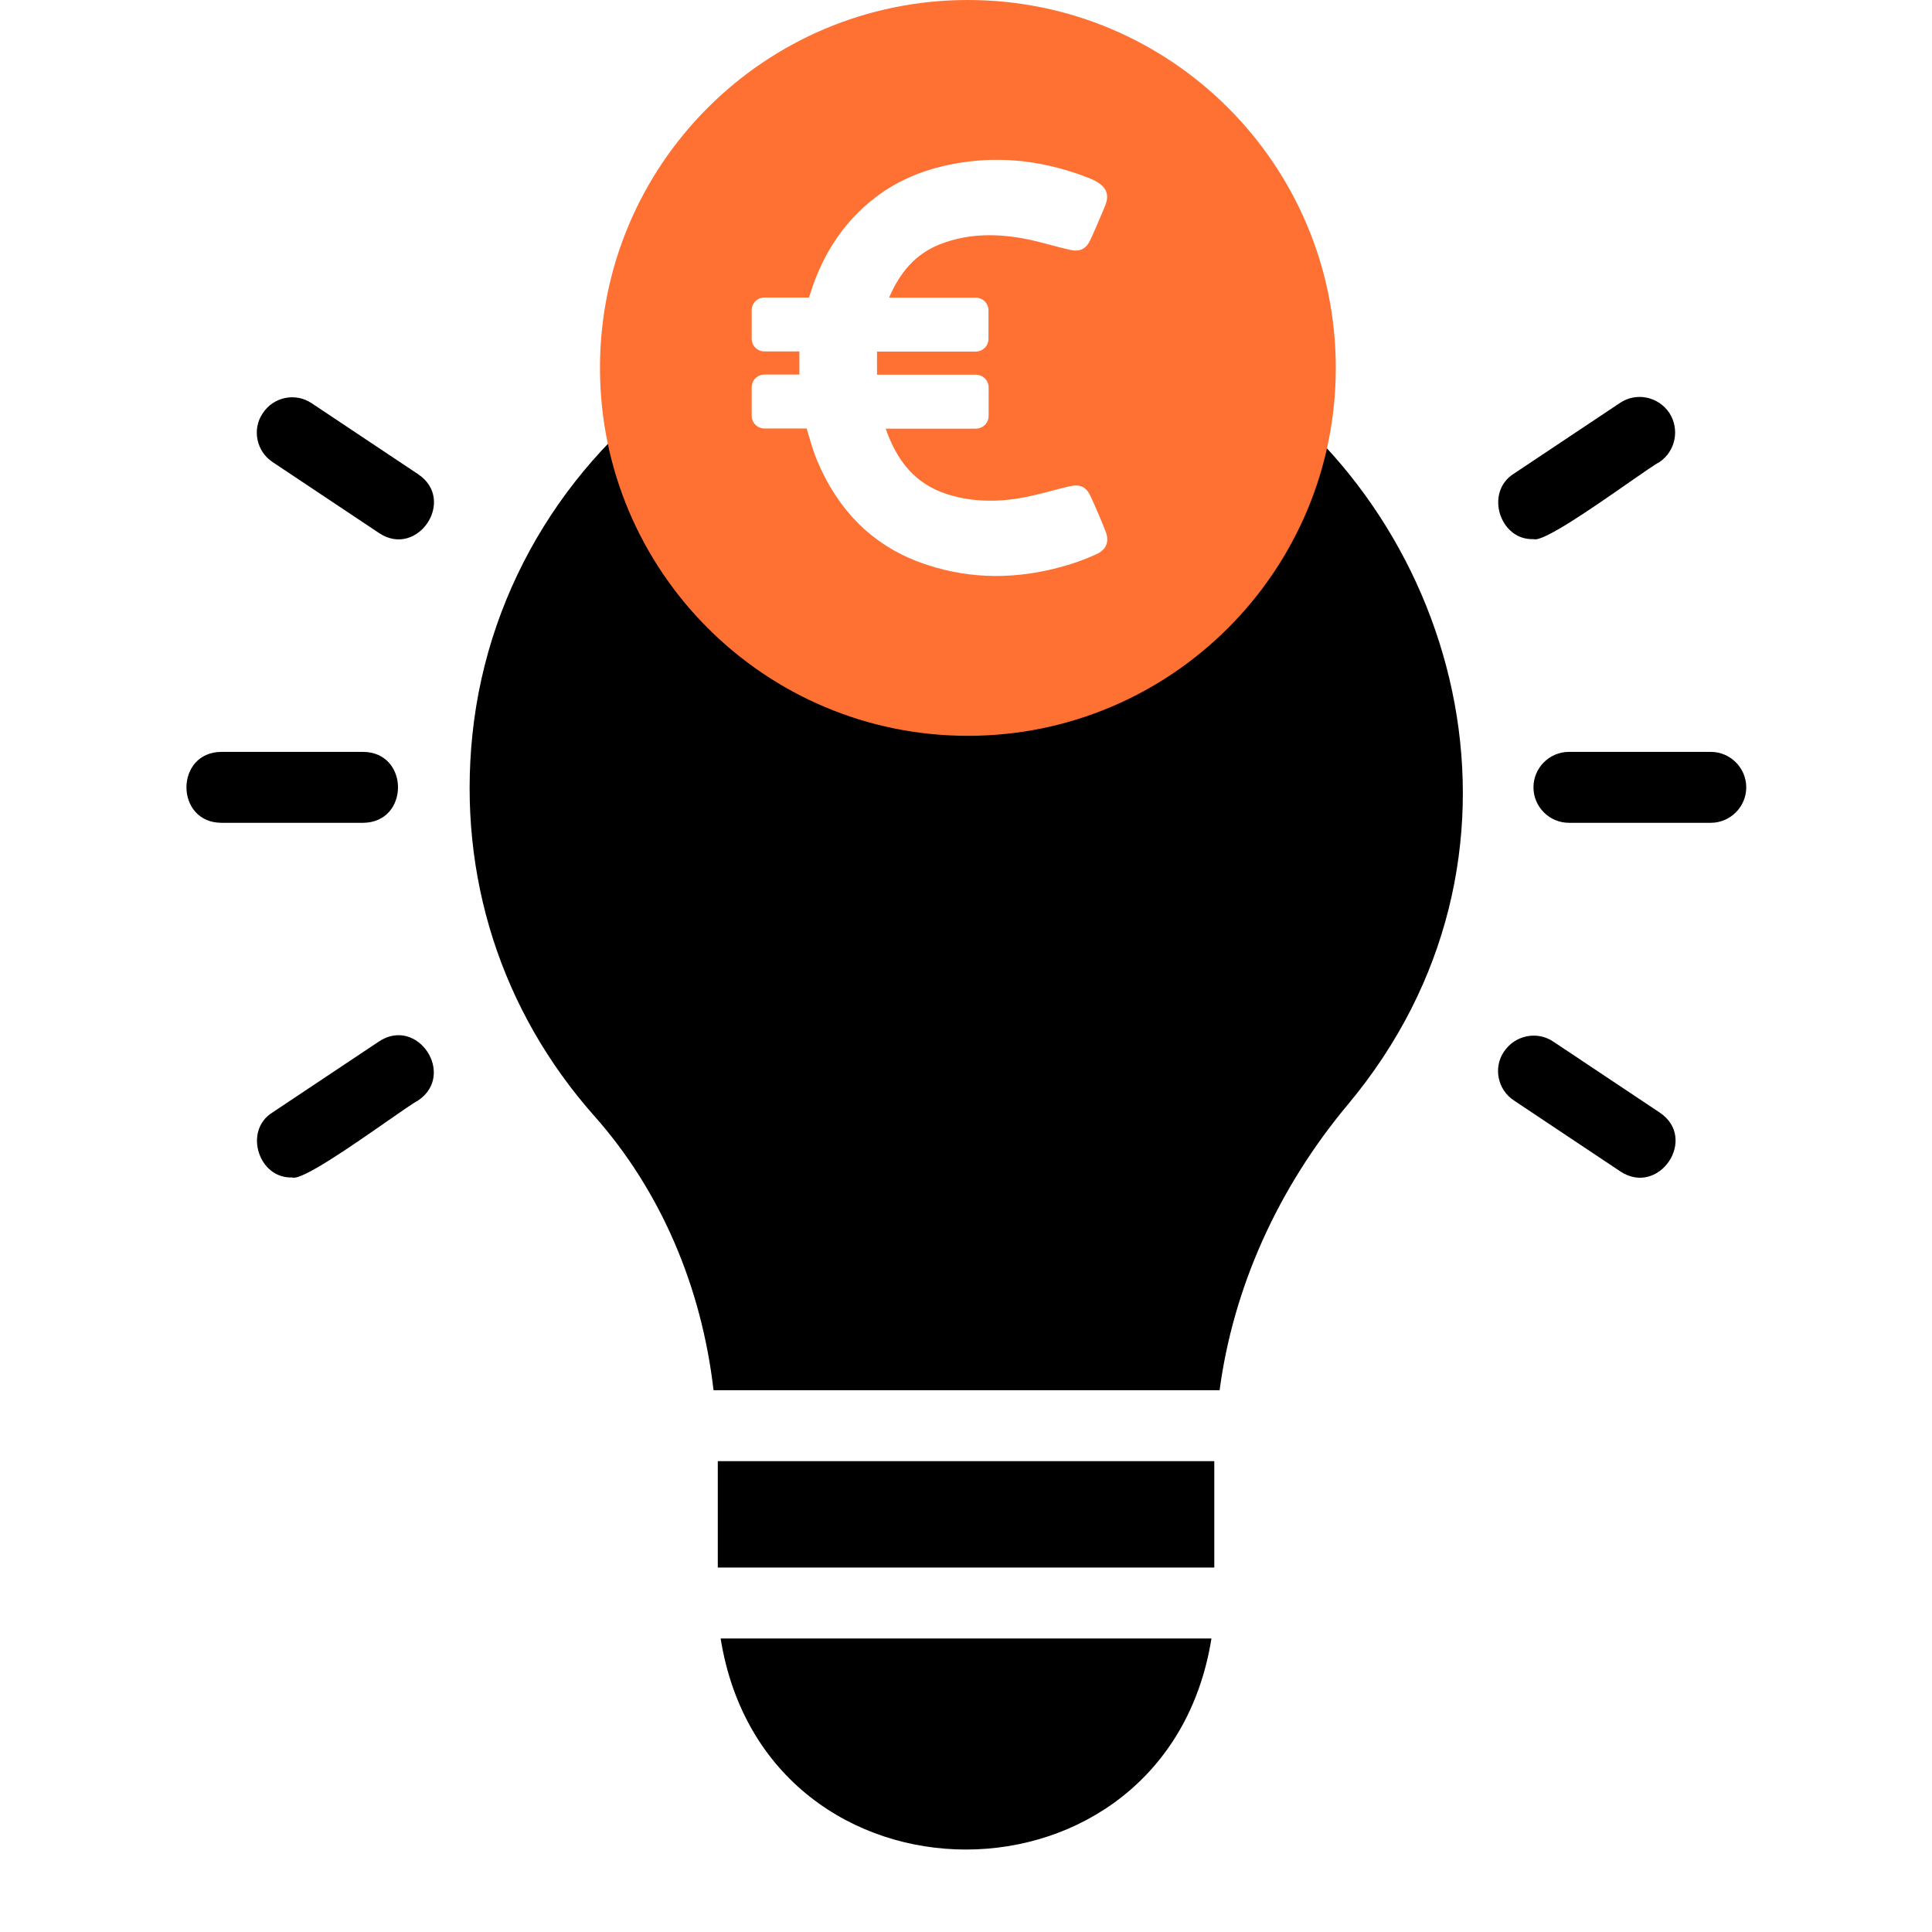 <?xml version="1.0" encoding="UTF-8"?> <svg xmlns="http://www.w3.org/2000/svg" width="512" height="512" viewBox="0 0 512 512" fill="none"><path fill-rule="evenodd" clip-rule="evenodd" d="M184 98.571C151.81 119.73 129.325 154.66 125.187 194.746C121.333 232.057 132.799 267.959 157.611 295.872C174.998 315.514 185.9 340.795 189.095 368.426H323.209C326.78 341.547 338.434 315.138 357.231 292.676C411.265 228.01 388.31 138.918 328 98.494V159H184V98.571ZM442.379 109.408C445.199 113.732 444.071 119.559 439.748 122.472C438.581 123.07 435.374 125.303 431.374 128.089C422.16 134.506 408.743 143.849 406.384 142.866C397.456 143.242 393.414 130.461 401.121 125.574L429.316 106.777C433.639 103.863 439.466 105.085 442.379 109.408ZM110.807 125.669L82.612 106.872C78.289 103.959 72.462 105.181 69.643 109.504C66.729 113.733 67.951 119.654 72.274 122.474L100.469 141.27C110.619 148.037 121.051 132.53 110.807 125.669ZM96.24 199.257H58.647C46.335 199.351 46.335 217.959 58.647 218.053H96.24C108.552 217.959 108.552 199.351 96.24 199.257ZM102.433 297.259C93.219 303.675 79.802 313.019 77.443 312.036C68.515 312.412 64.474 299.63 72.18 294.837L100.375 276.041C110.619 269.18 120.957 284.781 110.807 291.642C109.641 292.239 106.433 294.473 102.433 297.259ZM453.376 199.257H415.782C410.613 199.257 406.384 203.486 406.384 208.655C406.384 213.824 410.613 218.053 415.782 218.053H453.376C458.545 218.053 462.774 213.824 462.774 208.655C462.774 203.486 458.545 199.257 453.376 199.257ZM401.215 291.642L429.41 310.439C439.654 317.206 450.086 301.698 439.842 294.838L411.647 276.041C407.324 273.128 401.497 274.349 398.583 278.673C395.67 282.902 396.892 288.823 401.215 291.642ZM321.799 387.223H190.223V415.418H321.799V387.223ZM321.047 434.215H190.975C202.911 508.838 309.111 508.744 321.047 434.215Z" fill="black"></path><path d="M256.5 0C202.654 0 159 43.654 159 97.5C159 151.346 202.654 195 256.5 195C310.346 195 354 151.346 354 97.5C354 43.654 310.346 0 256.5 0ZM290.525 146.892C287.596 148.216 284.546 149.34 281.417 150.182C269.54 153.472 257.664 153.593 245.827 149.741C231.543 145.127 222.074 135.377 216.417 121.735C215.333 119.086 214.611 116.318 213.769 113.549H202.574C200.688 113.549 199.204 112.025 199.204 110.179V102.636C199.204 100.75 200.728 99.265 202.574 99.265H211.843C211.843 97.179 211.843 95.213 211.843 93.126H202.574C200.688 93.126 199.204 91.602 199.204 89.756V82.213C199.204 80.327 200.728 78.843 202.574 78.843H214.37L214.772 77.679C217.941 67.608 223.398 58.981 231.784 52.481C238.444 47.306 246.148 44.457 254.414 43.133C266.17 41.247 277.565 42.852 288.599 47.185C289.321 47.466 290.003 47.787 290.685 48.188C293.333 49.753 294.015 51.719 292.852 54.568C291.608 57.537 290.364 60.546 289 63.475C287.836 66.003 286.231 66.806 283.503 66.204C279.772 65.361 276.12 64.198 272.389 63.435C264.525 61.83 256.701 61.75 249.037 64.759C242.457 67.367 238.444 72.383 235.716 78.642C235.676 78.722 235.676 78.802 235.676 78.883H258.586C260.472 78.883 261.957 80.407 261.957 82.253V89.796C261.957 91.682 260.432 93.167 258.586 93.167H232.426C232.386 95.173 232.426 97.179 232.426 99.306H258.627C260.512 99.306 261.997 100.83 261.997 102.676V110.219C261.997 112.105 260.472 113.59 258.627 113.59H234.713C237.602 121.855 242.296 128.235 251.123 131.003C258.185 133.21 265.287 133.09 272.429 131.605C276.12 130.843 279.731 129.719 283.423 128.877C286.312 128.235 287.877 128.997 289.08 131.645C290.444 134.614 291.728 137.623 292.932 140.673C294.056 143.401 293.333 145.608 290.525 146.892Z" fill="#FE7132"></path></svg> 